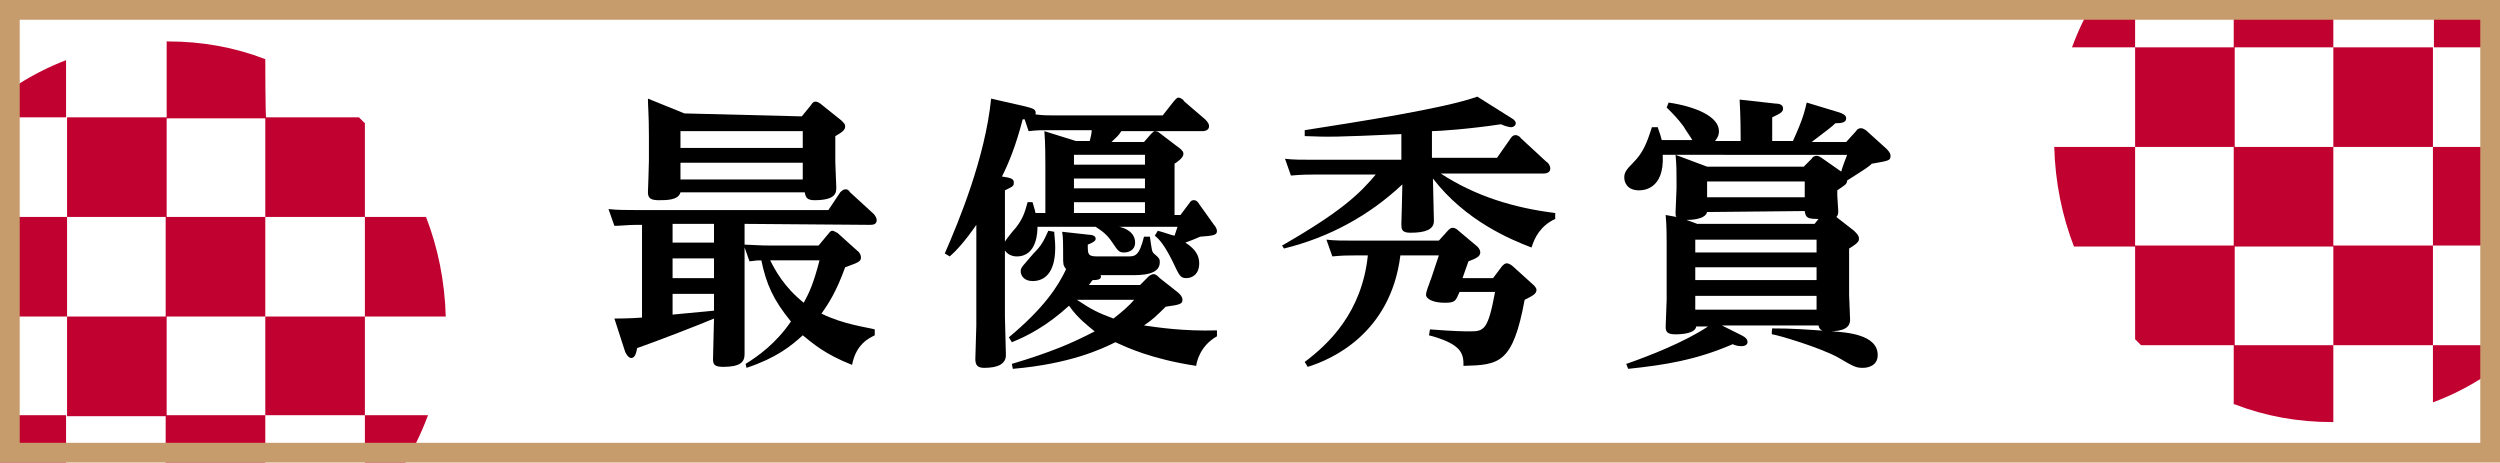 <?xml version="1.0" encoding="utf-8"?>
<!-- Generator: Adobe Illustrator 25.4.7, SVG Export Plug-In . SVG Version: 6.00 Build 0)  -->
<svg version="1.1" id="_レイヤー_2" xmlns="http://www.w3.org/2000/svg" xmlns:xlink="http://www.w3.org/1999/xlink" x="0px"
	 y="0px" viewBox="0 0 253.5 46.9" style="enable-background:new 0 0 253.5 46.9;" xml:space="preserve">
<style type="text/css">
	.st0{fill:#FFFFFF;}
	.st1{clip-path:url(#SVGID_00000166641739157220409130000012352153435500548516_);}
	.st2{fill:#C10230;}
	.st3{clip-path:url(#SVGID_00000168085101712436216600000001277586185721680567_);}
	.st4{fill:#C69C6D;}
</style>
<g id="_文字">
	<g>
		<rect y="0" class="st0" width="253.5" height="46.9"/>
		<rect y="0" class="st0" width="253.5" height="46.9"/>
		<g>
			<path d="M75.5,22.7v9.6c0,0.5,0,3,0,3.6c0,0.8-0.4,1.3-2.2,1.3c-0.9,0-1-0.3-1-0.8c0-0.6,0.1-3.5,0.1-4.1c-1.4,0.6-5.8,2.3-7.8,3
				c-0.1,0.7-0.3,1-0.6,1c-0.2,0-0.4-0.2-0.6-0.6l-1.1-3.4c0.1,0,1.6,0,2.8-0.1v-9.4h-0.5c-1,0-1.6,0.1-2.3,0.1l-0.6-1.7
				c0.9,0.1,1.8,0.1,2.9,0.1h19.4l1.2-1.8c0.1-0.1,0.3-0.3,0.5-0.3c0.2,0,0.3,0,0.5,0.3l2.4,2.2c0.1,0.1,0.3,0.4,0.3,0.6
				c0,0.5-0.4,0.5-0.8,0.5L75.5,22.7L75.5,22.7z M81.3,11.8l0.9-1.1c0.2-0.3,0.3-0.4,0.5-0.4c0.2,0,0.5,0.2,0.6,0.3l2,1.6
				c0.3,0.3,0.4,0.4,0.4,0.6c0,0.4-0.3,0.6-1,1v2.6c0,0.4,0.1,2.3,0.1,2.6c0,0.5,0,1.3-2.2,1.3c-0.8,0-0.9-0.3-1-0.8H69
				c-0.2,0.8-1.4,0.8-2.2,0.8s-1.1-0.2-1.1-0.8c0,0,0.1-2.7,0.1-3.2v-2.5c0-2.1-0.1-3.1-0.1-3.8l3.7,1.5L81.3,11.8L81.3,11.8z
				 M68.2,22.7v1.9h4.2v-1.9H68.2z M68.2,26.2v2h4.2v-2H68.2z M68.2,29.7v2.2l4.2-0.4v-1.7H68.2z M69,13.3V15h12.4v-1.7H69z
				 M69,16.5v1.7h12.4v-1.7H69z M75.6,36.9c1.3-0.8,3.1-2.1,4.6-4.3c-1.8-2.2-2.5-3.8-3-6.2c-0.3,0-0.5,0-1.2,0.1l-0.6-1.7
				c1.8,0.1,2.4,0.1,2.9,0.1h4.7l1-1.2c0.1-0.1,0.2-0.3,0.4-0.3c0.2,0,0.4,0.2,0.5,0.2l2,1.8c0.3,0.2,0.4,0.5,0.4,0.7
				c0,0.4-0.2,0.5-1.6,1c-0.9,2.5-1.7,3.7-2.4,4.7c2.2,1.1,4.7,1.4,5.4,1.6v0.6c-0.6,0.3-1.9,0.9-2.3,3c-2.8-1.1-4-2.2-5-3
				c-1.2,1.1-2.7,2.3-5.7,3.3L75.6,36.9L75.6,36.9z M78.1,26.4c0.5,1,1.4,2.7,3.4,4.3c0.6-1.1,1-2,1.6-4.3H78.1z"/>
			<path d="M120.6,20.6c0.2-0.3,0.3-0.3,0.5-0.3c0.2,0,0.4,0.2,0.5,0.4l1.5,2.1c0.1,0.1,0.3,0.4,0.3,0.6c0,0.4-0.2,0.5-1.7,0.6
				c-0.2,0.1-1.2,0.5-1.5,0.6c1.1,0.7,1.4,1.4,1.4,2.1c0,1.1-0.7,1.5-1.3,1.5s-0.7-0.2-1.4-1.7c-0.8-1.6-1.3-2.2-1.8-2.6l0.3-0.5
				c0.8,0.2,1.2,0.4,1.7,0.5c0.1-0.3,0.2-0.6,0.3-0.9h-5.9c0.5,0.1,1.6,0.5,1.6,1.6c0,0.8-0.7,1-1.1,1c-0.5,0-0.6-0.1-1.2-1
				s-1.1-1.2-1.7-1.6h-5.9c0,0.4,0,3-2.1,3c-0.1,0-0.8,0-1.2-0.6v6.7c0,0.6,0.1,3.3,0.1,3.9c0,0.9-0.8,1.3-2.2,1.3
				c-0.7,0-0.9-0.3-0.9-0.9c0-0.5,0.1-2.9,0.1-3.4V22.8c-1.1,1.6-2,2.6-2.7,3.2l-0.5-0.3c1.4-3.2,4.1-9.7,4.7-15.7l3.5,0.8
				c0.8,0.2,1.1,0.3,1,0.8c0.8,0.1,1.1,0.1,1.7,0.1h11.2l1.1-1.4c0.2-0.2,0.3-0.4,0.5-0.4c0.2,0,0.5,0.2,0.6,0.4l2.1,1.8
				c0.3,0.3,0.4,0.5,0.4,0.7c0,0.5-0.6,0.5-0.7,0.5h-8.2c-0.3,0.5-0.5,0.6-1,1.1h3.3l0.7-0.8c0.2-0.2,0.3-0.3,0.4-0.3
				c0.2,0,0.4,0.1,0.5,0.2l2.1,1.6c0.2,0.2,0.3,0.3,0.3,0.5c0,0.4-0.6,0.8-0.9,1v5.2h0.6L120.6,20.6L120.6,20.6z M104.7,20.5
				c0.1,0.4,0.2,0.6,0.3,1.1h1v-4.7c0-0.8,0-2.4-0.1-3.6l3.2,1h1.4c0.1-0.4,0.2-0.8,0.2-1.1h-4.2c-1,0-1.3,0-2.2,0.1l-0.4-1.2
				l-0.2,0c-0.7,2.7-1.4,4.4-2.1,5.8l0.6,0.1c0.4,0.1,0.6,0.2,0.6,0.5c0,0.4-0.1,0.4-0.9,0.8v5.2c0.1-0.2,0.9-1.2,1.1-1.4
				c0.7-0.9,0.9-1.5,1.2-2.6L104.7,20.5L104.7,20.5z M116.4,28.1c0.1-0.1,0.3-0.3,0.6-0.3c0.2,0,0.4,0.2,0.6,0.4l1.9,1.5
				c0.2,0.2,0.4,0.4,0.4,0.7c0,0.4-0.2,0.5-1.7,0.7c-0.8,0.8-1.3,1.3-2.2,1.9c1.4,0.2,4,0.6,7.4,0.5v0.6c-1.8,1-2.1,2.8-2.1,3
				c-4.6-0.7-7.1-1.9-8.2-2.4c-1.4,0.7-4.6,2.2-10.4,2.7l-0.1-0.5c4-1.2,6.1-2.1,8.4-3.3c-0.6-0.5-1.7-1.3-2.6-2.6
				c-2.3,2.1-4.3,3.1-5.8,3.7l-0.3-0.5c3.6-3,5-5.2,5.8-6.9c-0.3-0.4-0.3-0.5-0.3-1.3v-0.6c0-0.5,0-1.4-0.1-1.9l2.7,0.3
				c0.3,0,0.7,0.1,0.7,0.4c0,0.1,0,0.3-0.8,0.6c0,1,0,1.2,1,1.2h3c0.8,0,1.2,0,1.7-2l0.6,0c0.2,1.4,0.2,1.5,0.4,1.7
				c0.6,0.5,0.6,0.6,0.6,0.9c0,1.3-1.9,1.3-2.9,1.3h-3.1c0.2,0.5-0.5,0.5-0.8,0.5c-0.2,0.2-0.2,0.3-0.4,0.5h5.2L116.4,28.1
				L116.4,28.1z M106.9,23.5c0,0.3,0.1,0.9,0.1,1.6c0,2.6-1.1,3.4-2.3,3.4c-0.8,0-1.2-0.5-1.2-1c0-0.4,0.2-0.5,1.3-1.8
				c0.8-0.8,1-1.2,1.5-2.3L106.9,23.5L106.9,23.5z M108.9,15.7v1h7.2v-1C116.2,15.7,108.9,15.7,108.9,15.7z M108.9,18.1v1h7.2v-1
				H108.9z M108.9,20.5v1.1h7.2v-1.1H108.9z M109.2,30.4c1.5,1,2.1,1.3,3.7,1.9c0.8-0.6,1.7-1.4,2.1-1.9H109.2z"/>
			<path d="M130,24.9c6.1-3.5,7.9-5.3,9.5-7.2h-6.3c-0.6,0-1.1,0-2.3,0.1l-0.6-1.7c0.8,0.1,1.7,0.1,2.9,0.1h8.9v-2.6
				c-6.6,0.3-7.4,0.3-9.8,0.2l0-0.6c5.1-0.8,14.2-2.2,17.5-3.4l3.5,2.2c0.2,0.1,0.4,0.3,0.4,0.5c0,0.2-0.2,0.4-0.5,0.4
				c-0.1,0-0.6-0.1-1-0.3c-3.3,0.5-6.4,0.7-7,0.7v2.7h6.6l1.4-2c0.2-0.3,0.4-0.3,0.5-0.3s0.4,0.1,0.5,0.3l2.6,2.4
				c0.2,0.1,0.4,0.4,0.4,0.7c0,0.5-0.6,0.5-0.8,0.5h-10.3c3.5,2.3,7.5,3.5,11.6,4v0.6c-1.5,0.7-2.1,1.9-2.4,2.9
				c-2.1-0.8-6.7-2.7-10-7c0,0.7,0.1,3.7,0.1,4.3c0,0.9-0.9,1.2-2.4,1.2c-0.9,0-0.9-0.4-0.9-0.9c0-0.1,0.1-3.3,0.1-4
				c-3.4,3.2-7.5,5.4-12,6.5L130,24.9L130,24.9z M146.8,23.4c0.2-0.2,0.3-0.3,0.5-0.3c0.2,0,0.4,0.1,0.6,0.3l1.9,1.6
				c0.2,0.2,0.3,0.4,0.3,0.6c0,0.4-0.4,0.6-1.2,0.9l-0.6,1.7h3.1l0.9-1.2c0.2-0.2,0.3-0.3,0.5-0.3c0.2,0,0.5,0.2,0.6,0.3l2.1,1.9
				c0.1,0.1,0.3,0.3,0.3,0.5c0,0.4-0.4,0.6-1.2,1c-1.2,6.5-2.6,6.6-6.2,6.7c0-1.2-0.1-2.2-3.5-3.1l0.1-0.6c2.6,0.2,3.5,0.2,4.1,0.2
				c1.4,0,1.8-0.2,2.5-4h-3.6c-0.4,0.9-0.4,1.1-1.5,1.1c-1.2,0-1.9-0.4-1.9-0.8c0-0.2,0.1-0.5,0.2-0.8c0.1-0.2,0.2-0.6,0.3-0.8
				l0.8-2.4h-3.9c-1,8-7.1,10.6-9.4,11.3l-0.3-0.5c2.4-1.8,5.8-5,6.4-10.8h-1.3c-0.8,0-1.2,0-2.3,0.1l-0.6-1.7
				c0.8,0.1,1.7,0.1,2.9,0.1h8.5L146.8,23.4L146.8,23.4z"/>
			<path d="M168.6,15.7c0.2,3.6-2.1,3.6-2.4,3.6c-1.2,0-1.5-0.8-1.5-1.3s0.2-0.8,0.9-1.5c1-1,1.4-2,1.9-3.6h0.6
				c0.1,0.4,0.2,0.5,0.4,1.3h3.1c-0.1-0.2-0.8-1.2-0.9-1.4c-0.6-0.8-1-1.2-1.7-1.9l0.2-0.5c2.7,0.4,5.1,1.4,5.1,2.9
				c0,0.2,0,0.5-0.4,1h2.6v-0.6c0-0.1,0-1.7-0.1-3.6l3.6,0.4c0.4,0,0.8,0.1,0.8,0.5c0,0.4-0.3,0.5-1.1,0.9v2.4h2.1
				c1.1-2.4,1.2-3.1,1.4-3.9l3.3,1c0.6,0.2,0.7,0.4,0.7,0.6c0,0.4-0.4,0.5-1.1,0.5c-0.4,0.4-0.7,0.6-2.4,1.9h3.5l1-1.1
				c0.1-0.2,0.3-0.3,0.5-0.3s0.3,0.1,0.5,0.2l2.1,1.9c0.4,0.4,0.4,0.6,0.4,0.7c0,0.5-0.2,0.5-1.9,0.8c-0.3,0.3-0.6,0.5-2.5,1.7
				c0,0.4-0.3,0.5-1,1v0.5c0,0.3,0.1,1.4,0.1,1.6c0,0.4-0.1,0.5-0.2,0.6l1.8,1.4c0.3,0.3,0.5,0.5,0.5,0.8c0,0.2,0,0.4-1,1v4.7
				c0,0.4,0.1,2.1,0.1,2.5c0,0.8-0.6,1.2-2.2,1.2c-0.6,0-0.9-0.1-1-0.6h-9.8l2,1c0.4,0.2,0.6,0.4,0.6,0.7c0,0.2-0.2,0.4-0.6,0.4
				c-0.4,0-0.7-0.1-0.9-0.2c-3.7,1.6-6.8,2.1-10.6,2.5l-0.2-0.5c2.3-0.8,5.9-2.2,8.3-3.8h-1.2c-0.1,0.7-1.4,0.8-2.1,0.8
				c-0.9,0-1-0.3-1-0.8c0-0.4,0.1-2.3,0.1-2.7v-5.7c0-0.7,0-1.8-0.1-2.9L170,22c-0.1-0.1-0.1-0.2-0.1-0.5c0-0.2,0.1-2,0.1-2.4v-0.8
				c0-0.8,0-1.6-0.1-2.6l3.2,1.2h9.8l0.8-0.8c0.1-0.2,0.3-0.3,0.5-0.3c0.1,0,0.2,0,0.5,0.2l2,1.4c0.1-0.4,0.4-1.2,0.6-1.7
				L168.6,15.7L168.6,15.7z M173.1,21.5c-0.2,0.8-1.8,0.8-2.1,0.8l1.1,0.4H184l0.4-0.5c-1.1,0-1.3-0.1-1.4-0.8L173.1,21.5
				L173.1,21.5z M171.9,24.3v1.3h12.3v-1.3H171.9z M171.9,27.1v1.3h12.3v-1.3H171.9z M171.9,30v1.4h12.3V30H171.9z M183,20v-1.6
				h-9.9V20H183z M179.7,33.3c2,0,3.4,0.1,6.1,0.3c1.4,0.1,4.6,0.3,4.6,2.4c0,1.1-1,1.3-1.5,1.3c-0.7,0-0.9-0.1-2.6-1.1
				c-1.9-1-5.9-2.2-6.6-2.3C179.6,33.9,179.7,33.3,179.7,33.3z"/>
		</g>
		<g>
			<defs>
				<rect id="SVGID_1_" y="0" width="46.2" height="46.9"/>
			</defs>
			<clipPath id="SVGID_00000101089970246865969370000017293305720241645724_">
				<use xlink:href="#SVGID_1_"  style="overflow:visible;"/>
			</clipPath>
			<g style="clip-path:url(#SVGID_00000101089970246865969370000017293305720241645724_);">
				<path class="st2" d="M37,32.1V22h6.2c1.2,3.1,1.9,6.5,2,10.1H37L37,32.1z M37,52.2c2.8-2.8,5-6.3,6.4-10.1H37L37,52.2L37,52.2z
					 M36.4,11.9h-9.5V22H37v-9.5C36.8,12.3,36.6,12.1,36.4,11.9L36.4,11.9z M26.9,6c-3.1-1.2-6.4-1.8-9.9-1.8c0,0-0.1,0-0.1,0v7.8
					h10.1C26.9,11.9,26.9,6,26.9,6z M26.9,42.1H37V32.1H26.9V42.1z M16.8,32.1h10.1V22H16.8V32.1z M26.9,58.8
					c3.8-1.4,7.2-3.7,10.1-6.5v0H26.9V58.8z M16.8,42.1v10.1h10.1V42.1H16.8z M-2.5,11.9h9.2V6.1C3.3,7.4,0.2,9.4-2.5,11.9z
					 M16.8,32.1H6.8v10.1h10.1V32.1z M6.8,22H-3.3v10.1H6.8C6.8,32.1,6.8,22,6.8,22z M16.8,11.9H6.8V22h10.1V11.9z M6.8,58.7
					c3.1,1.2,6.5,1.9,10.1,1.9v-8.4H6.8V58.7z M-3.3,42.1V52c0.1,0.1,0.2,0.2,0.2,0.2h9.8V42.1H-3.3z M-3.3,12.8
					c-2.5,2.6-4.6,5.8-5.9,9.2h5.9C-3.3,22-3.3,12.8-3.3,12.8z M-3.3,32.1h-7.9c0,0.1,0,0.2,0,0.3c0,3.4,0.6,6.7,1.7,9.8h6.2V32.1z"
					/>
			</g>
		</g>
		<g>
			<defs>
				<rect id="SVGID_00000135682710768445259900000013528952491852568719_" x="207.3" y="0" width="46.2" height="46.9"/>
			</defs>
			<clipPath id="SVGID_00000023959798920786113970000013048024615455774859_">
				<use xlink:href="#SVGID_00000135682710768445259900000013528952491852568719_"  style="overflow:visible;"/>
			</clipPath>
			<g style="clip-path:url(#SVGID_00000023959798920786113970000013048024615455774859_);">
				<path class="st2" d="M216.5,14.9v10.1h-6.2c-1.2-3.1-1.9-6.5-2-10.1L216.5,14.9L216.5,14.9z M216.5-5.3c-2.8,2.8-5,6.3-6.4,10.1
					h6.4L216.5-5.3L216.5-5.3z M217.1,35h9.5V24.9h-10.1v9.5C216.7,34.6,216.9,34.8,217.1,35L217.1,35z M226.6,41
					c3.1,1.2,6.4,1.8,9.9,1.8c0,0,0.1,0,0.1,0V35h-10.1V41z M226.6,4.8h-10.1v10.1h10.1V4.8z M236.6,14.9h-10.1v10.1h10.1
					L236.6,14.9L236.6,14.9z M226.6-11.8c-3.8,1.4-7.2,3.7-10.1,6.5v0h10.1V-11.8z M236.6,4.8V-5.3h-10.1V4.8H236.6L236.6,4.8z
					 M255.9,35h-9.2v5.8C250.2,39.5,253.3,37.5,255.9,35z M236.6,14.9h10.1V4.8h-10.1L236.6,14.9L236.6,14.9z M246.7,24.9h10.1V14.9
					h-10.1V24.9z M236.6,35h10.1V24.9h-10.1L236.6,35L236.6,35z M246.7-11.7c-3.1-1.2-6.5-1.9-10.1-1.9v8.3h10.1V-11.7z M256.8,4.8
					V-5c-0.1-0.1-0.2-0.2-0.2-0.2h-9.8V4.8L256.8,4.8L256.8,4.8z M256.8,34.2c2.5-2.6,4.6-5.8,6-9.2h-6V34.2z M256.8,14.9h7.9
					c0-0.1,0-0.2,0-0.3c0-3.4-0.6-6.7-1.7-9.8h-6.2L256.8,14.9L256.8,14.9z"/>
			</g>
		</g>
		<path class="st4" d="M251.5,2v42.9H2V2H251.5 M253.5,0H0v46.9h253.5V0L253.5,0z"/>
	</g>
</g>
</svg>
